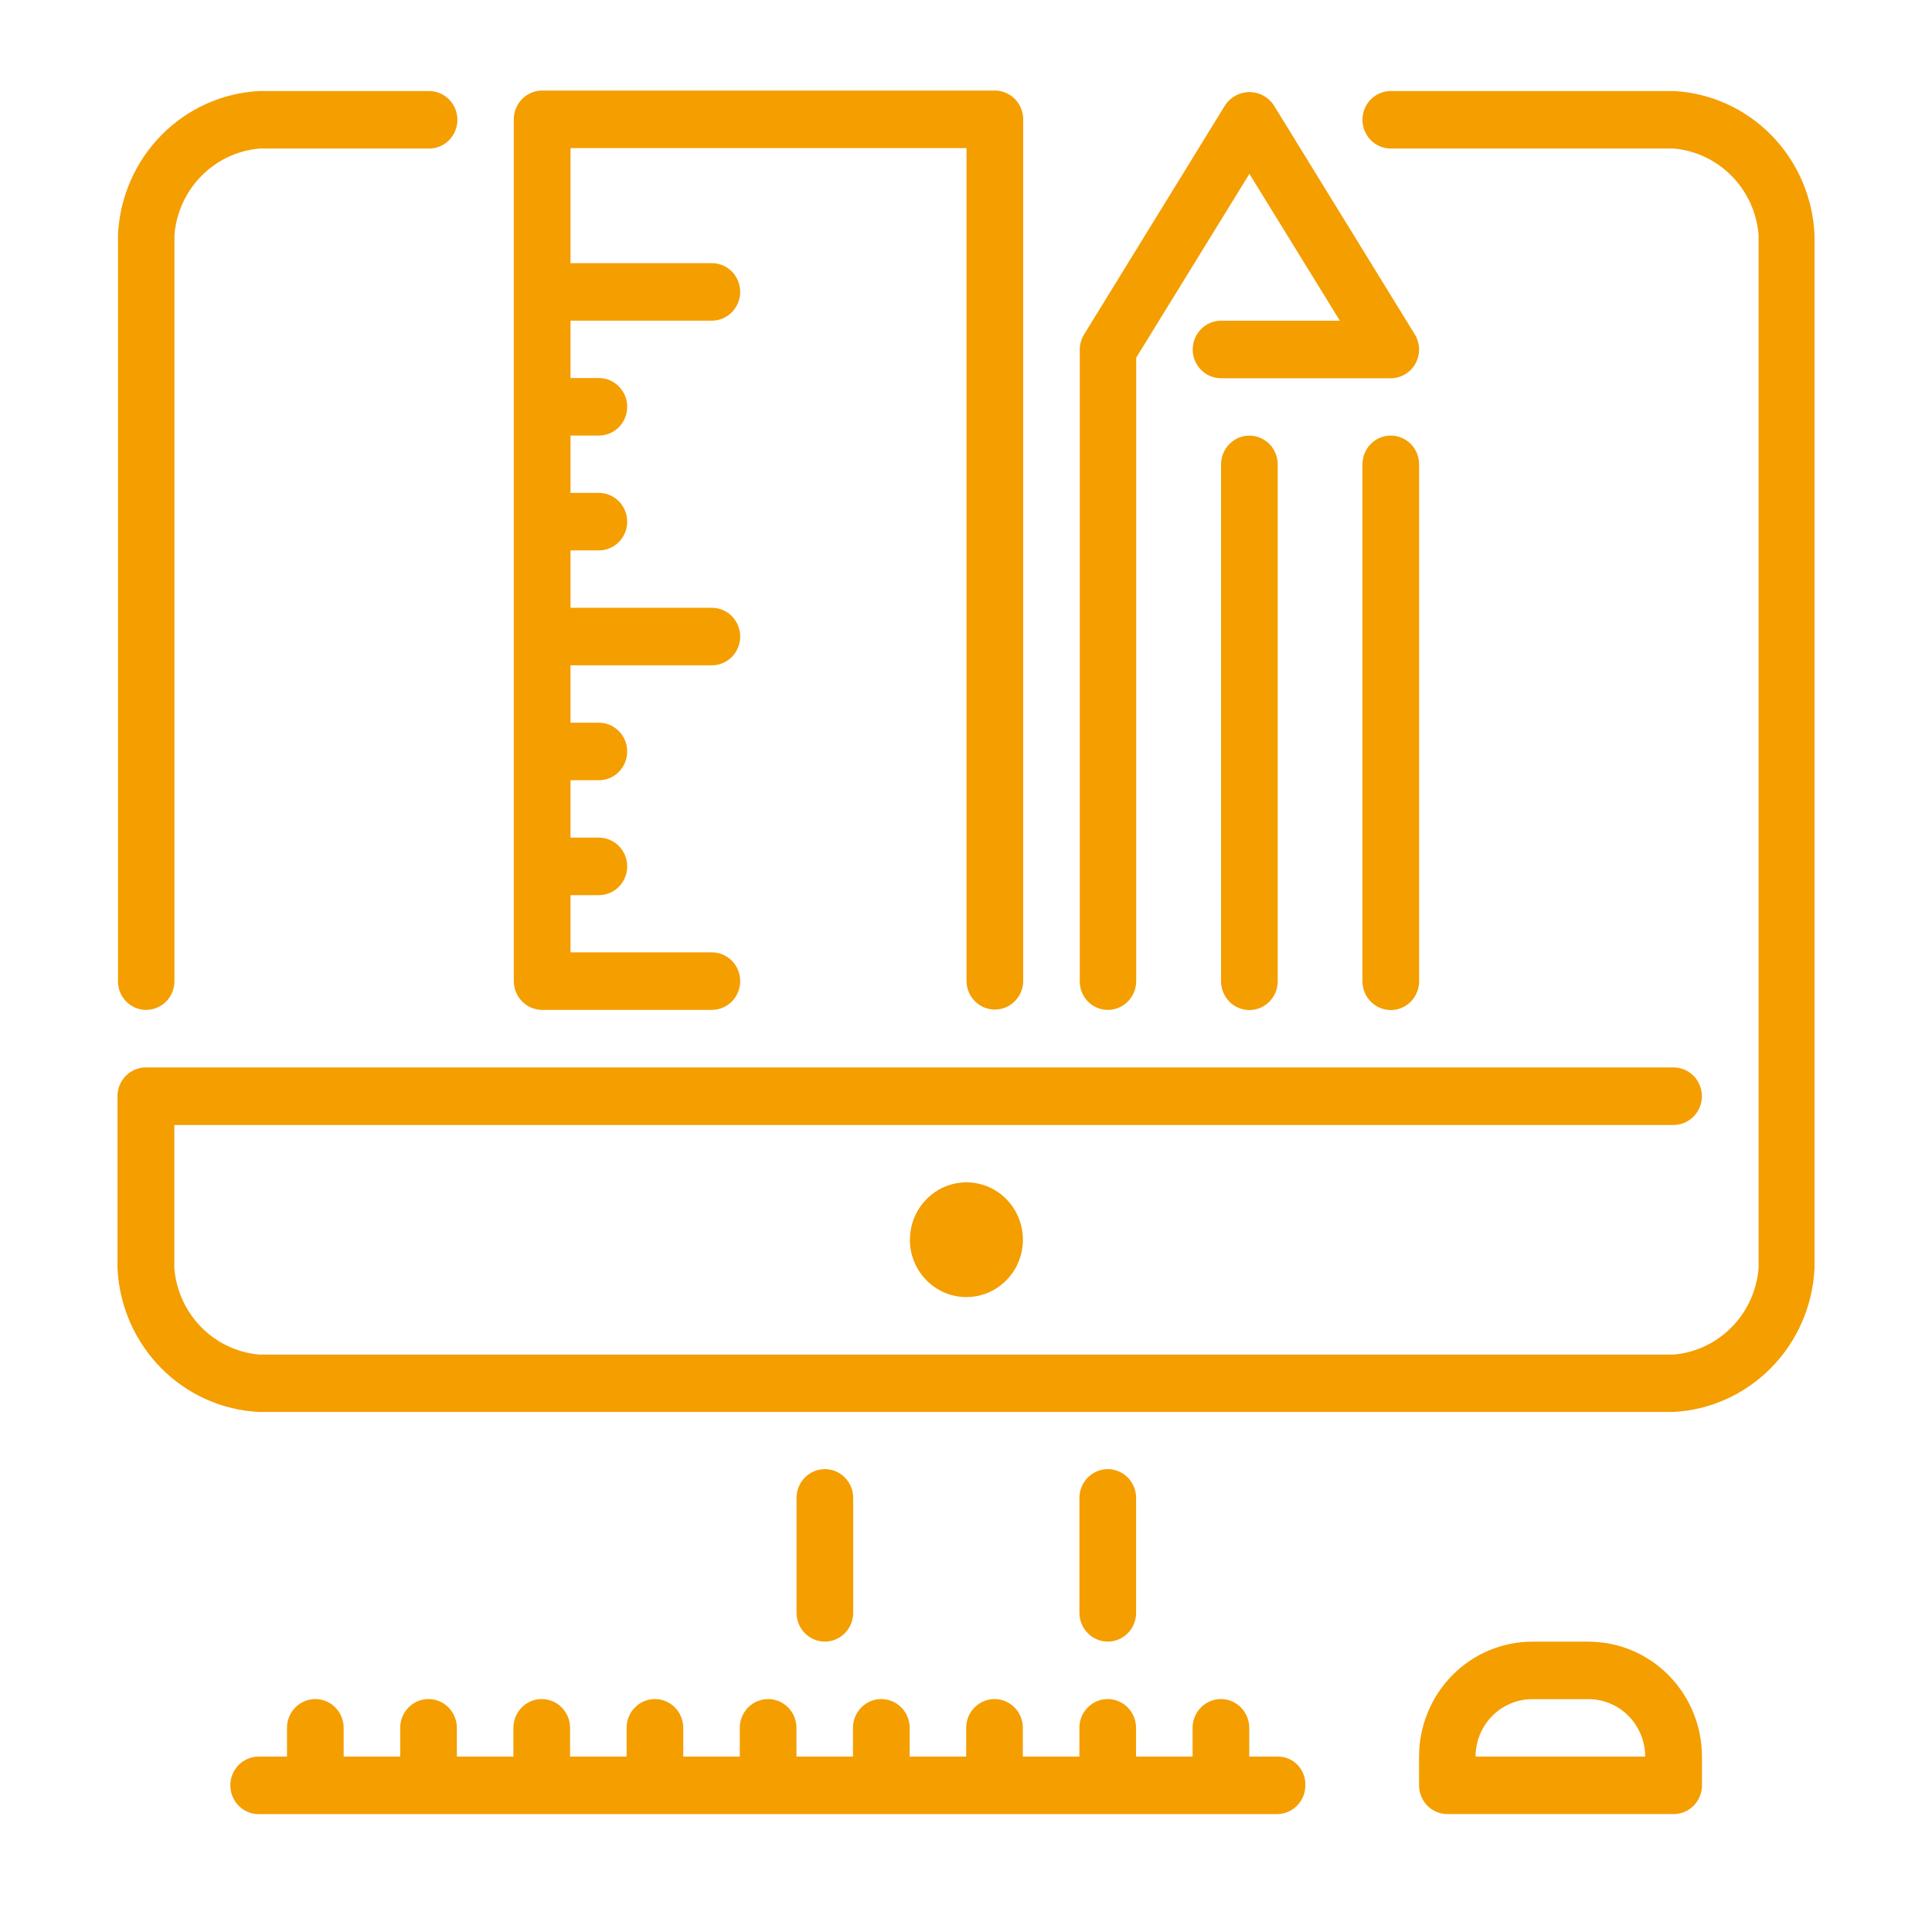 <?xml version="1.0" encoding="UTF-8"?>
<svg xmlns="http://www.w3.org/2000/svg" width="64" height="64" viewBox="0 0 64 64" fill="none">
  <path d="M17.959 33.454H23.581C23.83 33.454 24.069 33.353 24.245 33.175C24.421 32.996 24.52 32.754 24.52 32.501C24.52 32.248 24.421 32.006 24.245 31.827C24.069 31.648 23.83 31.548 23.581 31.548H18.899V29.653H19.838C20.087 29.653 20.326 29.552 20.502 29.374C20.678 29.195 20.777 28.953 20.777 28.7C20.777 28.447 20.678 28.205 20.502 28.026C20.326 27.848 20.087 27.747 19.838 27.747H18.899V25.846H19.838C20.087 25.846 20.326 25.746 20.502 25.567C20.678 25.388 20.777 25.146 20.777 24.893C20.777 24.641 20.678 24.398 20.502 24.22C20.326 24.041 20.087 23.941 19.838 23.941H18.899V22.04H23.581C23.83 22.04 24.069 21.939 24.245 21.761C24.421 21.582 24.52 21.34 24.52 21.087C24.52 20.834 24.421 20.592 24.245 20.413C24.069 20.234 23.83 20.134 23.581 20.134H18.899V18.233H19.838C20.087 18.233 20.326 18.133 20.502 17.954C20.678 17.775 20.777 17.533 20.777 17.28C20.777 17.028 20.678 16.785 20.502 16.607C20.326 16.428 20.087 16.328 19.838 16.328H18.899V14.429H19.838C20.087 14.429 20.326 14.328 20.502 14.15C20.678 13.971 20.777 13.729 20.777 13.476C20.777 13.223 20.678 12.981 20.502 12.802C20.326 12.624 20.087 12.523 19.838 12.523H18.899V10.622H23.581C23.83 10.622 24.069 10.522 24.245 10.343C24.421 10.164 24.52 9.922 24.52 9.669C24.52 9.417 24.421 9.174 24.245 8.996C24.069 8.817 23.83 8.717 23.581 8.717H18.899V4.906H32.017V32.491C32.017 32.743 32.116 32.986 32.292 33.164C32.468 33.343 32.707 33.443 32.956 33.443C33.205 33.443 33.444 33.343 33.62 33.164C33.796 32.986 33.895 32.743 33.895 32.491V3.953C33.895 3.7 33.796 3.458 33.62 3.279C33.444 3.1 33.205 3 32.956 3H17.959C17.71 3 17.471 3.1 17.295 3.279C17.119 3.458 17.02 3.7 17.02 3.953V32.491C17.019 32.617 17.043 32.741 17.089 32.858C17.136 32.975 17.205 33.081 17.292 33.17C17.379 33.26 17.483 33.331 17.598 33.38C17.712 33.428 17.835 33.453 17.959 33.454ZM4.841 33.454C5.09 33.454 5.328 33.353 5.505 33.175C5.681 32.996 5.779 32.754 5.779 32.501V7.775C5.842 7.04 6.158 6.35 6.672 5.828C7.187 5.306 7.866 4.985 8.591 4.921H14.213C14.462 4.921 14.701 4.821 14.877 4.642C15.053 4.464 15.152 4.221 15.152 3.969C15.152 3.716 15.053 3.474 14.877 3.295C14.701 3.116 14.462 3.016 14.213 3.016H8.591C7.369 3.077 6.213 3.598 5.347 4.476C4.482 5.354 3.969 6.528 3.909 7.768V32.501C3.908 32.626 3.931 32.75 3.977 32.866C4.023 32.981 4.092 33.087 4.179 33.175C4.266 33.264 4.369 33.334 4.483 33.382C4.597 33.43 4.719 33.454 4.842 33.454H4.841ZM46.072 14.429C45.823 14.429 45.584 14.529 45.408 14.708C45.232 14.886 45.133 15.129 45.133 15.382V32.507C45.133 32.759 45.232 33.002 45.408 33.18C45.584 33.359 45.823 33.459 46.072 33.459C46.32 33.459 46.559 33.359 46.735 33.18C46.911 33.002 47.01 32.759 47.01 32.507V15.384C47.01 15.258 46.986 15.134 46.939 15.018C46.892 14.903 46.823 14.797 46.736 14.709C46.649 14.62 46.545 14.55 46.431 14.502C46.317 14.453 46.195 14.429 46.072 14.429ZM40.449 15.384V32.507C40.449 32.759 40.548 33.002 40.724 33.18C40.9 33.359 41.139 33.459 41.388 33.459C41.636 33.459 41.875 33.359 42.051 33.18C42.227 33.002 42.326 32.759 42.326 32.507V15.384C42.326 15.131 42.227 14.889 42.051 14.71C41.875 14.531 41.636 14.431 41.388 14.431C41.139 14.431 40.9 14.531 40.724 14.71C40.548 14.889 40.449 15.131 40.449 15.384ZM42.322 58.189H41.383V57.237C41.383 56.984 41.284 56.742 41.108 56.563C40.932 56.384 40.693 56.284 40.444 56.284C40.196 56.284 39.957 56.384 39.781 56.563C39.605 56.742 39.506 56.984 39.506 57.237V58.189H37.633V57.237C37.633 56.984 37.534 56.742 37.358 56.563C37.182 56.384 36.944 56.284 36.695 56.284C36.446 56.284 36.207 56.384 36.031 56.563C35.855 56.742 35.756 56.984 35.756 57.237V58.189H33.883V57.237C33.883 56.984 33.784 56.742 33.608 56.563C33.432 56.384 33.194 56.284 32.945 56.284C32.696 56.284 32.457 56.384 32.281 56.563C32.105 56.742 32.006 56.984 32.006 57.237V58.189H30.134V57.237C30.134 56.984 30.035 56.742 29.859 56.563C29.683 56.384 29.444 56.284 29.195 56.284C28.946 56.284 28.707 56.384 28.531 56.563C28.355 56.742 28.256 56.984 28.256 57.237V58.189H26.384V57.237C26.384 56.984 26.285 56.742 26.109 56.563C25.933 56.384 25.694 56.284 25.445 56.284C25.196 56.284 24.957 56.384 24.781 56.563C24.605 56.742 24.506 56.984 24.506 57.237V58.189H22.634V57.237C22.634 56.984 22.535 56.742 22.359 56.563C22.183 56.384 21.944 56.284 21.695 56.284C21.446 56.284 21.207 56.384 21.032 56.563C20.855 56.742 20.757 56.984 20.757 57.237V58.189H18.884V57.237C18.884 56.984 18.785 56.742 18.609 56.563C18.433 56.384 18.194 56.284 17.945 56.284C17.696 56.284 17.458 56.384 17.282 56.563C17.106 56.742 17.007 56.984 17.007 57.237V58.189H15.134V57.237C15.134 56.984 15.035 56.742 14.859 56.563C14.683 56.384 14.444 56.284 14.195 56.284C13.947 56.284 13.708 56.384 13.532 56.563C13.356 56.742 13.257 56.984 13.257 57.237V58.189H11.384V57.237C11.384 57.111 11.36 56.988 11.313 56.872C11.265 56.756 11.196 56.651 11.109 56.563C11.022 56.474 10.919 56.404 10.805 56.356C10.691 56.309 10.569 56.284 10.446 56.284C10.322 56.284 10.2 56.309 10.086 56.356C9.973 56.404 9.869 56.474 9.782 56.563C9.695 56.651 9.626 56.756 9.578 56.872C9.531 56.988 9.507 57.111 9.507 57.237V58.189H8.568C8.319 58.189 8.081 58.29 7.905 58.468C7.729 58.647 7.63 58.889 7.63 59.142C7.63 59.395 7.729 59.637 7.905 59.816C8.081 59.995 8.319 60.095 8.568 60.095H42.303C42.426 60.095 42.548 60.07 42.662 60.022C42.776 59.974 42.879 59.904 42.966 59.816C43.053 59.727 43.123 59.622 43.17 59.507C43.217 59.391 43.241 59.267 43.241 59.142C43.246 59.017 43.225 58.893 43.181 58.777C43.137 58.66 43.069 58.554 42.983 58.465C42.897 58.376 42.794 58.306 42.68 58.258C42.567 58.211 42.445 58.187 42.322 58.189ZM36.699 33.454C36.948 33.454 37.187 33.353 37.363 33.175C37.539 32.996 37.638 32.754 37.638 32.501V11.849L41.388 5.759L44.385 10.624H40.449C40.2 10.624 39.961 10.725 39.785 10.903C39.609 11.082 39.51 11.325 39.51 11.577C39.51 11.83 39.609 12.072 39.785 12.251C39.961 12.43 40.2 12.53 40.449 12.53H46.072C46.239 12.53 46.403 12.484 46.547 12.398C46.691 12.312 46.81 12.188 46.891 12.04C46.972 11.891 47.012 11.724 47.008 11.554C47.004 11.384 46.955 11.219 46.866 11.075L42.184 3.466C42.094 3.338 41.975 3.233 41.837 3.16C41.699 3.088 41.546 3.05 41.39 3.05C41.235 3.05 41.081 3.088 40.943 3.16C40.805 3.233 40.686 3.338 40.596 3.466L35.914 11.075C35.821 11.225 35.77 11.399 35.769 11.577V32.511C35.769 32.635 35.793 32.758 35.839 32.873C35.886 32.987 35.954 33.091 36.041 33.179C36.127 33.267 36.23 33.336 36.343 33.383C36.456 33.43 36.577 33.454 36.699 33.454ZM55.444 3.015H46.072C45.823 3.015 45.584 3.115 45.408 3.294C45.232 3.472 45.133 3.715 45.133 3.967C45.133 4.22 45.232 4.463 45.408 4.641C45.584 4.82 45.823 4.92 46.072 4.92H55.444C56.169 4.984 56.848 5.305 57.362 5.827C57.877 6.349 58.193 7.038 58.255 7.774V42.018C58.193 42.754 57.877 43.444 57.362 43.966C56.848 44.488 56.169 44.809 55.444 44.872H8.586C7.862 44.809 7.182 44.488 6.668 43.966C6.154 43.444 5.837 42.754 5.775 42.018V37.266H55.438C55.687 37.266 55.926 37.165 56.102 36.987C56.278 36.808 56.377 36.566 56.377 36.313C56.377 36.06 56.278 35.818 56.102 35.639C55.926 35.461 55.687 35.36 55.438 35.36H4.831C4.582 35.36 4.343 35.461 4.167 35.639C3.991 35.818 3.892 36.06 3.892 36.313V42.021C3.953 43.261 4.465 44.435 5.331 45.313C6.196 46.191 7.352 46.712 8.574 46.773H55.426C56.648 46.712 57.804 46.191 58.669 45.313C59.535 44.435 60.047 43.261 60.108 42.021V7.775C60.052 6.535 59.544 5.361 58.681 4.481C57.819 3.601 56.665 3.078 55.444 3.015ZM30.14 41.067C30.14 41.443 30.25 41.81 30.456 42.123C30.662 42.435 30.954 42.679 31.296 42.823C31.638 42.967 32.015 43.005 32.378 42.931C32.742 42.858 33.075 42.677 33.337 42.411C33.599 42.145 33.777 41.806 33.849 41.438C33.922 41.069 33.885 40.687 33.743 40.339C33.601 39.992 33.361 39.695 33.053 39.486C32.745 39.277 32.383 39.166 32.013 39.166C31.517 39.167 31.041 39.368 30.691 39.725C30.34 40.081 30.143 40.564 30.142 41.068L30.14 41.067ZM37.635 53.429V49.62C37.635 49.367 37.536 49.125 37.361 48.946C37.184 48.768 36.946 48.667 36.697 48.667C36.448 48.667 36.209 48.768 36.033 48.946C35.857 49.125 35.758 49.367 35.758 49.62V53.427C35.758 53.679 35.857 53.922 36.033 54.1C36.209 54.279 36.448 54.38 36.697 54.38C36.946 54.38 37.184 54.279 37.361 54.1C37.536 53.922 37.635 53.679 37.635 53.427V53.429ZM28.263 53.429V49.62C28.263 49.367 28.164 49.125 27.988 48.946C27.812 48.768 27.573 48.667 27.324 48.667C27.076 48.667 26.837 48.768 26.661 48.946C26.485 49.125 26.386 49.367 26.386 49.62V53.427C26.386 53.679 26.485 53.922 26.661 54.1C26.837 54.279 27.076 54.38 27.324 54.38C27.573 54.38 27.812 54.279 27.988 54.1C28.164 53.922 28.263 53.679 28.263 53.427V53.429ZM52.63 54.382H50.758C49.763 54.383 48.81 54.784 48.107 55.498C47.404 56.211 47.009 57.179 47.008 58.188V59.141C47.008 59.394 47.107 59.636 47.283 59.815C47.459 59.993 47.697 60.094 47.946 60.094H55.442C55.691 60.094 55.929 59.993 56.105 59.815C56.281 59.636 56.38 59.394 56.38 59.141V58.188C56.378 57.18 55.983 56.213 55.28 55.5C54.578 54.787 53.626 54.385 52.633 54.383L52.63 54.382ZM48.88 58.188C48.881 57.684 49.079 57.201 49.43 56.845C49.781 56.489 50.257 56.288 50.753 56.287H52.626C53.122 56.288 53.598 56.489 53.949 56.845C54.3 57.201 54.498 57.684 54.499 58.188H48.88Z" fill="#F49E00"></path>
</svg>
